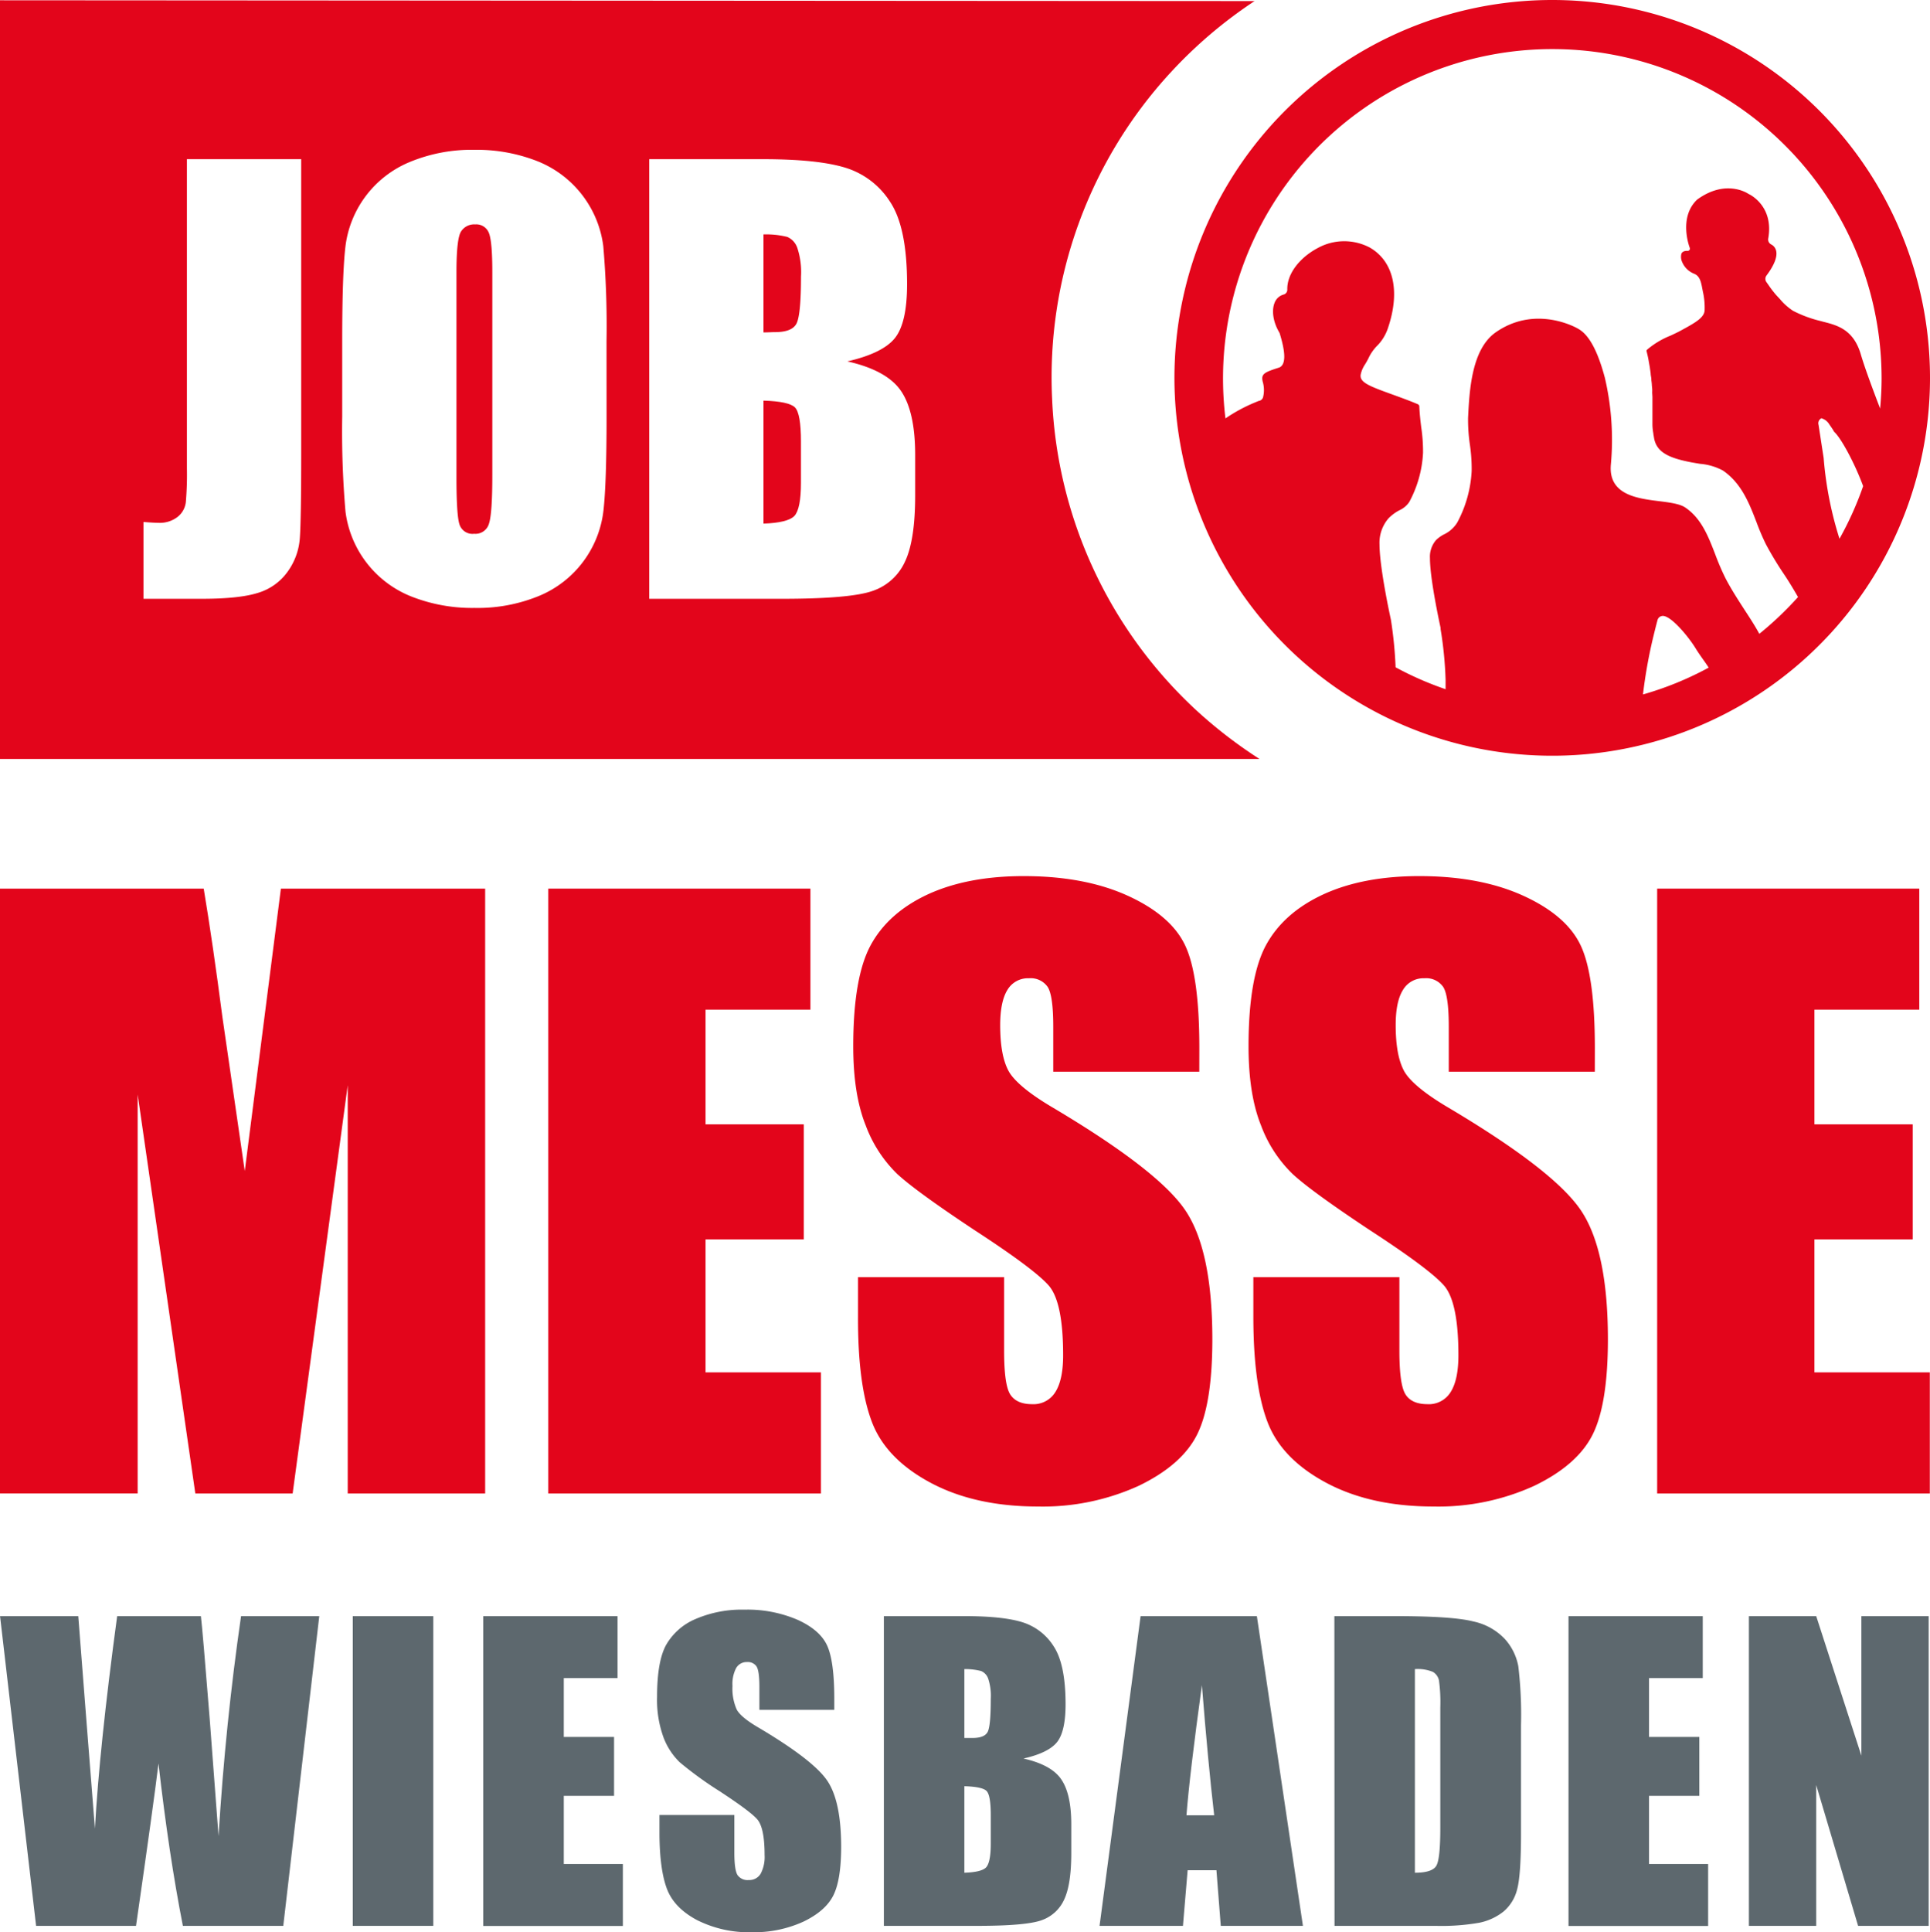 <svg id="Ebene_1" data-name="Ebene 1" xmlns="http://www.w3.org/2000/svg" viewBox="0 0 412.33 412.74"><defs><style>.cls-1{fill:#e3051b;}.cls-2{fill:#5d686e;}</style></defs><path class="cls-1" d="M338.11,6a80.71,80.71,0,1,0,80.7,80.71A80.7,80.7,0,0,0,338.11,6Zm19.38,148.33a105.35,105.35,0,0,1,2.19-12.26c.29-1.19.58-2.37.9-3.56a1.2,1.2,0,0,1,.93-.93c1.71-.41,5.66,4.31,7.29,7,.49.8,1.09,1.65,1.73,2.55.35.49.7,1,1,1.47A68.88,68.88,0,0,1,357.49,154.33Zm42-33.21a77,77,0,0,1-3.4-17.3L395,96.74a1.18,1.18,0,0,1,.61-1.4,2.83,2.83,0,0,1,1.65,1.24c.46.67,1,1.44,1,1.55l.06.08c1.54,1.39,4.48,6.91,6.21,11.63A70.32,70.32,0,0,1,399.45,121.12Zm8.7-27.77c-1.28-3.33-3.27-8.61-4.15-11.62-1.56-5.34-5-6.24-8-7l-.79-.21a26,26,0,0,1-5.71-2.14,12.88,12.88,0,0,1-2.74-2.44c-.29-.32-.6-.64-.92-1a22.34,22.34,0,0,1-1.59-2.09l-.42-.59a1.19,1.19,0,0,1,0-1.4c1.69-2.24,2.4-4.09,2.05-5.37a2,2,0,0,0-1-1.26,1.19,1.19,0,0,1-.67-1.28c1.24-6.94-3.94-9.41-4.17-9.51l-.17-.1c-.2-.13-4.82-3.1-10.83,1.28-4.08,3.83-1.63,10.22-1.61,10.27a.52.52,0,0,1,0,.44.5.5,0,0,1-.35.25l-.22,0c-.49,0-1,.13-1.2.62a2.63,2.63,0,0,0,.14,1.72,4.63,4.63,0,0,0,2.64,2.57c1.18.52,1.42,1.76,1.69,3.19l.13.66a15.3,15.3,0,0,1,.36,3.94c-.07,1.57-2,2.65-5,4.28-.68.38-1.46.74-2.29,1.13a17.85,17.85,0,0,0-5,3,.32.32,0,0,0-.1.36l.13.55c.07.28.13.56.19.85l.09.47.14.8.15.84c0,.17.05.34.08.6l.08.59c0,.34.09.68.13,1s0,.47.06.72l.06.6c0,.33.06.65.08,1s0,.57,0,.86l.05.85,0,.69c0,.38,0,.78,0,1.17v.67c0,.22,0,.44,0,.67,0,.52,0,1,0,1.57l0,1a11,11,0,0,0,.2,2.06c0,.24.08.47.11.72.46,3.34,3.32,4.52,8.1,5.44l1.77.3a12.36,12.36,0,0,1,4.91,1.45c3.93,2.72,5.56,6.9,7.14,11a50.29,50.29,0,0,0,2,4.7,72.66,72.66,0,0,0,3.88,6.43c1,1.48,2,3.15,3,4.87a71.45,71.45,0,0,1-8.27,7.86c-1-1.84-2.18-3.62-3.22-5.22-1.4-2.17-2.85-4.4-4.06-6.75a52.92,52.92,0,0,1-2.14-5c-1.54-4-3-7.69-6.39-10-1.18-.81-3.39-1.09-5.73-1.38-4.54-.57-10.74-1.35-10.18-7.78a58.24,58.24,0,0,0-1.28-18.55c-2.28-8.6-4.84-10-5.94-10.61l-.13-.07c-1.51-.79-9.45-4.46-17.23.95-5.2,3.62-5.64,12.47-5.93,18.32,0,.23,0,.46,0,.68a37.21,37.21,0,0,0,.39,5,35.61,35.61,0,0,1,.38,5.62,26.08,26.08,0,0,1-3.07,11,6.69,6.69,0,0,1-2.86,2.56,6.89,6.89,0,0,0-1.7,1.23,5.44,5.44,0,0,0-1.28,3.84c0,4.46,2.05,13.85,2.27,14.89l0,.26a81.72,81.72,0,0,1,1.07,10.85c0,.57,0,1.1,0,1.62,0,.12,0,.25,0,.37a69.25,69.25,0,0,1-10.68-4.68,87.66,87.66,0,0,0-1-10.14c-.09-.44-2.4-10.88-2.44-16.09h0a8,8,0,0,1,1.92-5.58,9.26,9.26,0,0,1,2.33-1.73,5.06,5.06,0,0,0,2.11-1.77,24.64,24.64,0,0,0,2.94-10.49,34.81,34.81,0,0,0-.39-5.5c-.17-1.44-.35-2.92-.4-4.41a.55.55,0,0,0-.34-.49c-1.84-.78-3.77-1.47-5.52-2.11-4.94-1.78-6.93-2.57-6.67-4.21A6,6,0,0,1,298,84a14.36,14.36,0,0,0,1-1.81A9.73,9.73,0,0,1,300.55,80a9.67,9.67,0,0,0,2.48-4c2.63-7.79,1.18-14.18-3.88-17.11a11.72,11.72,0,0,0-11.15.09c-4,2.13-6.58,5.61-6.5,8.87a1.06,1.06,0,0,1-.78,1.06,2.87,2.87,0,0,0-1.94,1.78c-.67,1.67-.29,4.14,1,6.3a1.12,1.12,0,0,1,.1.22c1.29,4.2,1.3,6.57,0,7.25l-.19.07c-3.14,1-3.83,1.35-3.44,3a6.3,6.3,0,0,1,.07,3.33,1.11,1.11,0,0,1-.75.74c-.13,0-.52.18-1.09.41a34.47,34.47,0,0,0-6.19,3.36,70.35,70.35,0,1,1,140.18-8.6C408.47,89,408.35,91.16,408.15,93.35Z" transform="translate(-6.48 -6)"/><path class="cls-1" d="M110.13,195.8V325H80.77l0-87.22L69,325H48.21L35.89,239.77l0,85.22H6.48V195.8H50q1.94,11.65,4,27.47l4.77,32.86,7.72-60.33Z" transform="translate(-6.48 -6)"/><path class="cls-1" d="M123.62,195.8h56v25.86H157.21v24.49h21v24.58h-21v28.4h24.66V325H123.62Z" transform="translate(-6.48 -6)"/><path class="cls-1" d="M262.7,234.9H231.5v-9.57q0-6.71-1.2-8.54a4.42,4.42,0,0,0-4-1.84,5.09,5.09,0,0,0-4.59,2.48q-1.54,2.48-1.55,7.5c0,4.32.58,7.56,1.75,9.74s4.27,4.82,9.49,7.9q22.43,13.32,28.25,21.85T265.49,292q0,13.82-3.23,20.35t-12.49,11a49.41,49.41,0,0,1-21.54,4.43q-13.48,0-23-5.11t-12.49-13q-3-7.9-2.95-22.43v-8.45H221v15.72c0,4.84.43,7.95,1.31,9.33s2.44,2.08,4.67,2.08a5.47,5.47,0,0,0,5-2.64q1.63-2.62,1.63-7.82,0-11.4-3.11-14.92t-15.72-11.73q-12.53-8.3-16.6-12.05a28.06,28.06,0,0,1-6.74-10.37q-2.67-6.62-2.67-16.92,0-14.83,3.79-21.7T204.77,197q8.46-3.87,20.42-3.87,13.09,0,22.31,4.23T259.71,208q3,6.42,3,21.82Z" transform="translate(-6.48 -6)"/><path class="cls-1" d="M347.2,234.9H316v-9.57q0-6.71-1.2-8.54a4.42,4.42,0,0,0-4-1.84,5.06,5.06,0,0,0-4.58,2.48q-1.56,2.48-1.56,7.5c0,4.32.58,7.56,1.75,9.74s4.28,4.82,9.49,7.9q22.44,13.32,28.26,21.85T350,292q0,13.82-3.23,20.35t-12.49,11a49.41,49.41,0,0,1-21.54,4.43q-13.49,0-23-5.11t-12.49-13q-3-7.9-3-22.43v-8.45h31.2v15.72q0,7.26,1.31,9.33t4.67,2.08a5.46,5.46,0,0,0,5-2.64q1.63-2.62,1.63-7.82,0-11.4-3.11-14.92t-15.72-11.73q-12.53-8.3-16.59-12.05a28.07,28.07,0,0,1-6.75-10.37q-2.67-6.62-2.67-16.92,0-14.83,3.79-21.7T289.27,197q8.46-3.87,20.43-3.87,13.08,0,22.3,4.23T344.21,208q3,6.42,3,21.82Z" transform="translate(-6.48 -6)"/><path class="cls-1" d="M360.52,195.8h56v25.86H394.12v24.49h21v24.58h-21v28.4h24.65V325H360.52Z" transform="translate(-6.48 -6)"/><path class="cls-1" d="M231.25,91.12a96,96,0,0,1,25.26-69.57,97,97,0,0,1,18-15.32L6.48,6.06V168.11H275.56a99.28,99.28,0,0,1-13-9.94A96.12,96.12,0,0,1,231.25,91.12ZM70.83,102.76q0,14.1-.29,18.12a13.9,13.9,0,0,1-2.65,7.28,12,12,0,0,1-6.39,4.5q-4,1.25-12.14,1.24H37.13V117.49c1.47.12,2.54.18,3.19.18a6.17,6.17,0,0,0,4.12-1.28,4.72,4.72,0,0,0,1.74-3.13,69.58,69.58,0,0,0,.23-7.19V40H70.83ZM136.07,95q0,14.15-.66,20a22.49,22.49,0,0,1-13.66,18.24,34.5,34.5,0,0,1-13.92,2.61,35.4,35.4,0,0,1-13.54-2.47,22.55,22.55,0,0,1-14-18.12A200,200,0,0,1,79.59,95V78.92q0-14.15.66-20A22.45,22.45,0,0,1,93.91,40.65,34.5,34.5,0,0,1,107.83,38a35.4,35.4,0,0,1,13.54,2.46,22.59,22.59,0,0,1,14,18.13,199.75,199.75,0,0,1,.69,20.29ZM202,111.85q0,9.53-2.17,14.1a11.72,11.72,0,0,1-6.93,6.27q-4.75,1.68-19.49,1.68H145.18V40h24.36q11.53,0,17.48,1.8a17.33,17.33,0,0,1,9.6,7.27q3.66,5.47,3.65,17.65,0,8.22-2.58,11.47t-10.18,5Q196,85.1,199,89.54t3,13.61Z" transform="translate(-6.48 -6)"/><path class="cls-1" d="M174.67,56.6a18.76,18.76,0,0,0-5.08-.53V77c1,0,1.86-.06,2.44-.06,2.4,0,3.92-.58,4.58-1.76s1-4.56,1-10.12a16.41,16.41,0,0,0-.81-6.18A3.92,3.92,0,0,0,174.67,56.6Z" transform="translate(-6.48 -6)"/><path class="cls-1" d="M169.59,91.57v26.27q5.16-.18,6.59-1.62c.94-1,1.42-3.35,1.42-7.14v-8.76q0-6-1.28-7.3C175.47,92.17,173.23,91.68,169.59,91.57Z" transform="translate(-6.48 -6)"/><path class="cls-1" d="M108,53.93A3.32,3.32,0,0,0,105,55.41q-1,1.47-1,8.73V108c0,5.45.22,8.82.67,10.09a2.9,2.9,0,0,0,3.1,1.92,3,3,0,0,0,3.19-2.21q.71-2.2.7-10.5V64.14c0-4.37-.24-7.17-.73-8.38A2.88,2.88,0,0,0,108,53.93Z" transform="translate(-6.48 -6)"/><path class="cls-2" d="M74.69,351.19,67,417.35H45.55q-3-15.24-5.21-34.69-1,8.32-4.8,34.69H14.19l-7.7-66.16H23.2L25,374.28l1.76,22.31q.95-17.32,4.75-45.4H49.4q.36,2.91,1.87,21.82l1.9,25.18q1.47-24,4.81-47Z" transform="translate(-6.48 -6)"/><path class="cls-2" d="M99.05,351.19v66.16H81.85V351.19Z" transform="translate(-6.48 -6)"/><path class="cls-2" d="M109.72,351.19h28.69v13.24H126.93V377h10.74v12.58H126.93v14.55h12.62v13.24H109.72Z" transform="translate(-6.48 -6)"/><path class="cls-2" d="M184.72,371.21h-16v-4.9c0-2.29-.21-3.74-.61-4.37a2.25,2.25,0,0,0-2-.94,2.6,2.6,0,0,0-2.35,1.27,7.34,7.34,0,0,0-.79,3.84,11,11,0,0,0,.89,5c.57,1.12,2.19,2.46,4.86,4q11.49,6.83,14.47,11.19t3,14.1q0,7.08-1.66,10.42t-6.39,5.62a25.34,25.34,0,0,1-11,2.27,24.62,24.62,0,0,1-11.79-2.62q-4.87-2.61-6.39-6.66T147.37,398v-4.33h16v8.05c0,2.48.23,4.07.68,4.78a2.6,2.6,0,0,0,2.39,1.06,2.8,2.8,0,0,0,2.55-1.35,7.64,7.64,0,0,0,.84-4c0-3.9-.53-6.44-1.59-7.64s-3.78-3.2-8.05-6a78.58,78.58,0,0,1-8.5-6.17,14.53,14.53,0,0,1-3.46-5.31,23.42,23.42,0,0,1-1.37-8.66q0-7.61,1.95-11.12a13.09,13.09,0,0,1,6.27-5.5,25,25,0,0,1,10.46-2A27.15,27.15,0,0,1,176.93,352q4.73,2.16,6.25,5.45t1.54,11.18Z" transform="translate(-6.48 -6)"/><path class="cls-2" d="M195.31,351.19h17.16q8.13,0,12.32,1.27a12.18,12.18,0,0,1,6.76,5.12q2.58,3.85,2.58,12.44c0,3.86-.61,6.56-1.82,8.08s-3.6,2.7-7.17,3.51q6,1.35,8.09,4.48c1.42,2.09,2.12,5.28,2.12,9.59v6.13c0,4.47-.51,7.79-1.53,9.94a8.28,8.28,0,0,1-4.88,4.42q-3.36,1.18-13.73,1.18h-19.9Zm17.2,11.32v14.71c.74,0,1.31,0,1.72,0,1.69,0,2.76-.41,3.23-1.25s.69-3.2.69-7.13a11.55,11.55,0,0,0-.57-4.35,2.75,2.75,0,0,0-1.49-1.57A13.35,13.35,0,0,0,212.51,362.51Zm0,25V406c2.43-.08,4-.46,4.64-1.14s1-2.36,1-5v-6.17q0-4.24-.9-5.15T212.51,387.52Z" transform="translate(-6.48 -6)"/><path class="cls-2" d="M275,351.19l9.84,66.16H267.29l-.93-11.89h-6.15l-1,11.89H241.39l8.77-66.16Zm-9.12,42.54q-1.31-11.24-2.62-27.79-2.62,19-3.3,27.79Z" transform="translate(-6.48 -6)"/><path class="cls-2" d="M291.56,351.19h12.87q12.46,0,16.85,1.15A12.9,12.9,0,0,1,328,356.1a11.91,11.91,0,0,1,2.86,5.82,88.27,88.27,0,0,1,.57,12.6V397.7q0,8.9-.84,11.91a9,9,0,0,1-2.92,4.7,12.19,12.19,0,0,1-5.15,2.37,46.51,46.51,0,0,1-9.23.67h-21.7Zm17.2,11.32V406c2.48,0,4-.5,4.58-1.49s.85-3.7.85-8.11V370.72a34.92,34.92,0,0,0-.28-5.76,2.76,2.76,0,0,0-1.31-1.86A8.56,8.56,0,0,0,308.76,362.51Z" transform="translate(-6.48 -6)"/><path class="cls-2" d="M341.58,351.19h28.68v13.24H358.78V377h10.75v12.58H358.78v14.55h12.63v13.24H341.58Z" transform="translate(-6.48 -6)"/><path class="cls-2" d="M418.53,351.19v66.16H403.45l-8.95-30.08v30.08H380.12V351.19H394.5L404.15,381V351.19Z" transform="translate(-6.48 -6)"/></svg>